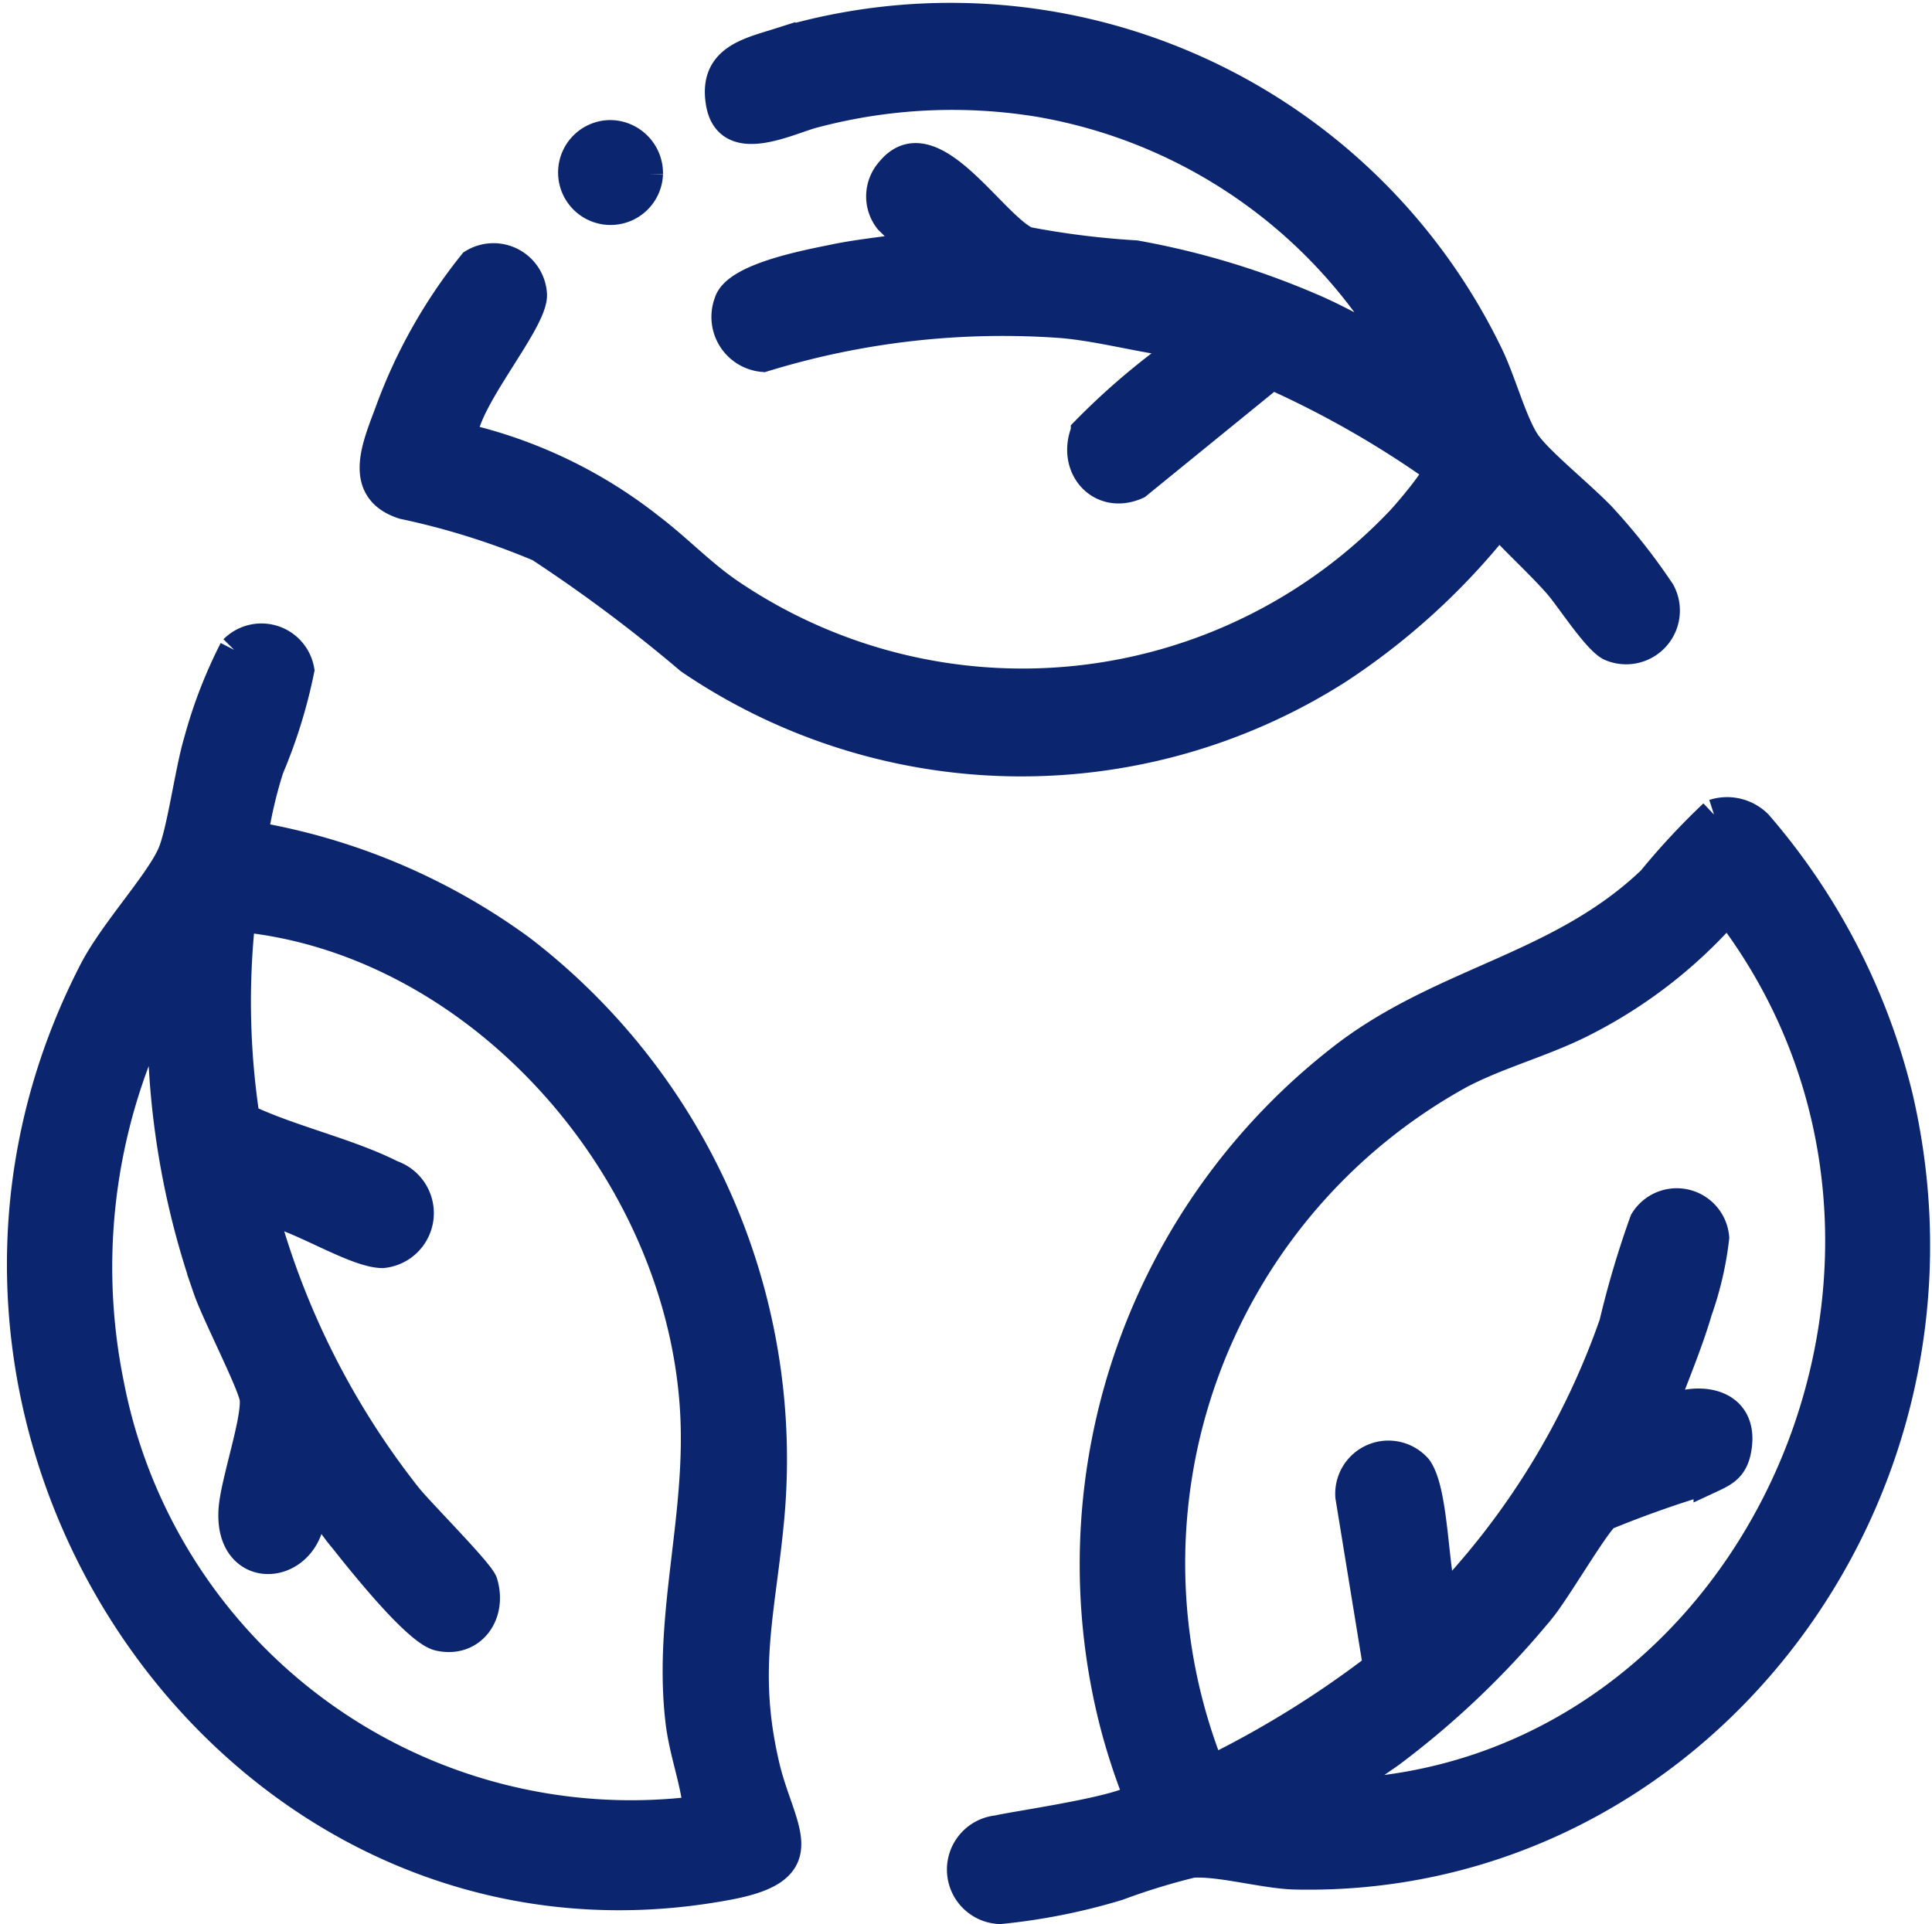 <svg viewBox="0 0 38.777 38.623" height="38.623" width="38.777" xmlns="http://www.w3.org/2000/svg">
  <g transform="translate(0.439 0.323)" data-name="Group 35610" id="Group_35610">
    <g transform="translate(0 0)" data-name="Group 35609" id="Group_35609">
      <path stroke-width="0.6" stroke="#0b266f" fill="#0b266f" transform="translate(-64.381 0)" d="M73.216,8.469a9.506,9.506,0,0,1,3.777,1.814c.537.407,1,.9,1.571,1.294a10.466,10.466,0,0,0,13.5-1.452c.124-.132.807-.922.734-1.031a19.564,19.564,0,0,0-3.328-1.9L86.759,9.4c-.711.321-1.311-.337-1.025-1.063a14.173,14.173,0,0,1,1.651-1.441c.1-.092.24-.193.221-.347-.781-.092-1.552-.313-2.337-.384a16.333,16.333,0,0,0-6.009.679.808.808,0,0,1-.688-1.088c.147-.511,1.639-.777,2.12-.877.543-.113,1.1-.157,1.647-.254l-.552-.541a.751.751,0,0,1,.029-.963c.812-1.007,2.023,1.082,2.731,1.407a16.773,16.773,0,0,0,2.184.273,16.03,16.03,0,0,1,3.617,1.1c.555.243,1.078.567,1.634.8A10.346,10.346,0,0,0,84.8,1.725a10.831,10.831,0,0,0-4.5.214c-.51.122-1.729.777-1.892-.2-.145-.871.562-1.005,1.2-1.208A11.985,11.985,0,0,1,93.8,6.776c.258.518.473,1.339.743,1.767.245.388,1.2,1.138,1.594,1.577a12.054,12.054,0,0,1,1.129,1.444.779.779,0,0,1-.979,1.091c-.268-.1-.836-.993-1.078-1.266-.378-.425-.805-.807-1.188-1.228a13.767,13.767,0,0,1-3.233,2.952,11.82,11.82,0,0,1-13-.2,30.565,30.565,0,0,0-3.015-2.257A15.055,15.055,0,0,0,72.043,9.8c-.936-.3-.523-1.187-.272-1.869a10.456,10.456,0,0,1,1.671-2.958.775.775,0,0,1,1.179.618c.022.541-1.386,2.122-1.4,2.876" data-name="Path 13383" id="Path_13383"></path>
      <path stroke-width="0.6" stroke="#0b266f" fill="#0b266f" transform="translate(-100.603 -20.851)" d="M113.171,24.018a.753.753,0,1,1-.752-.78.767.767,0,0,1,.752.78" data-name="Path 13384" id="Path_13384"></path>
      <path stroke-width="0.6" stroke="#0b266f" fill="#0b266f" transform="translate(-0.001 -109.123)" d="M4.26,121.844a.774.774,0,0,1,1.311.407,10.308,10.308,0,0,1-.612,1.972,9.058,9.058,0,0,0-.319,1.368,12.708,12.708,0,0,1,5.375,2.275,12.891,12.891,0,0,1,4.977,11.525c-.178,1.815-.526,2.961-.083,4.855.3,1.288,1.1,2.046-.717,2.39C4.309,148.51-3.3,137.461,1.454,128.278c.4-.767,1.284-1.718,1.555-2.309.2-.434.36-1.69.54-2.285a9.465,9.465,0,0,1,.71-1.84M2.68,129.126a11.789,11.789,0,0,0-.929,7.459,10.67,10.67,0,0,0,11.761,8.575c.092-.064.053-.114.042-.2-.071-.5-.267-1.045-.333-1.584-.264-2.183.454-4.2.278-6.44-.379-4.843-4.414-9.27-9.107-9.729a15.542,15.542,0,0,0,.085,4.048c.913.437,2.061.684,2.949,1.134a.807.807,0,0,1-.185,1.566c-.567,0-1.771-.807-2.412-.873a16.1,16.1,0,0,0,2.9,5.764c.252.317,1.462,1.526,1.522,1.728.191.632-.234,1.213-.877,1.066-.438-.1-1.572-1.528-1.905-1.949a3.861,3.861,0,0,1-.524-.8l-.146.045c.108,1.407-1.66,1.625-1.55.156.041-.546.477-1.8.421-2.223-.04-.3-.766-1.709-.931-2.189a16.364,16.364,0,0,1-.91-4.9Z" data-name="Path 13385" id="Path_13385"></path>
      <path stroke-width="0.6" stroke="#0b266f" fill="#0b266f" transform="translate(-171.569 -139.619)" d="M205.529,155.639a.867.867,0,0,1,.878.212,13.088,13.088,0,0,1,2.816,5.462c1.876,8.055-4.117,15.789-12.095,15.613-.617-.014-1.514-.276-2.072-.236a13.3,13.3,0,0,0-1.491.458,12.324,12.324,0,0,1-2.365.471.794.794,0,0,1-.044-1.584c.364-.09,2.764-.42,2.821-.692a12.421,12.421,0,0,1-.5-1.555,12.857,12.857,0,0,1,4.734-13.349c1.983-1.47,4.269-1.738,6.076-3.467a14.214,14.214,0,0,1,1.238-1.331m-7.692,19.667c8.564-.174,13.32-10.8,7.974-17.76a9.621,9.621,0,0,1-3.028,2.319c-.756.365-1.579.587-2.326.972a11.214,11.214,0,0,0-5.032,14.007,19.946,19.946,0,0,0,3.368-2.087l-.558-3.423a.768.768,0,0,1,1.343-.561c.34.461.318,2.076.521,2.689a15.451,15.451,0,0,0,3.431-5.594,19,19,0,0,1,.611-2.057.756.756,0,0,1,1.4.328,6.649,6.649,0,0,1-.338,1.462c-.21.714-.51,1.4-.761,2.094.665-.414,1.74-.313,1.54.713-.07.36-.273.444-.557.576a21.307,21.307,0,0,0-2.076.733c-.236.209-.964,1.462-1.283,1.86a17.33,17.33,0,0,1-3.048,2.915Z" data-name="Path 13387" id="Path_13387"></path>
    </g>
  </g>
</svg>
